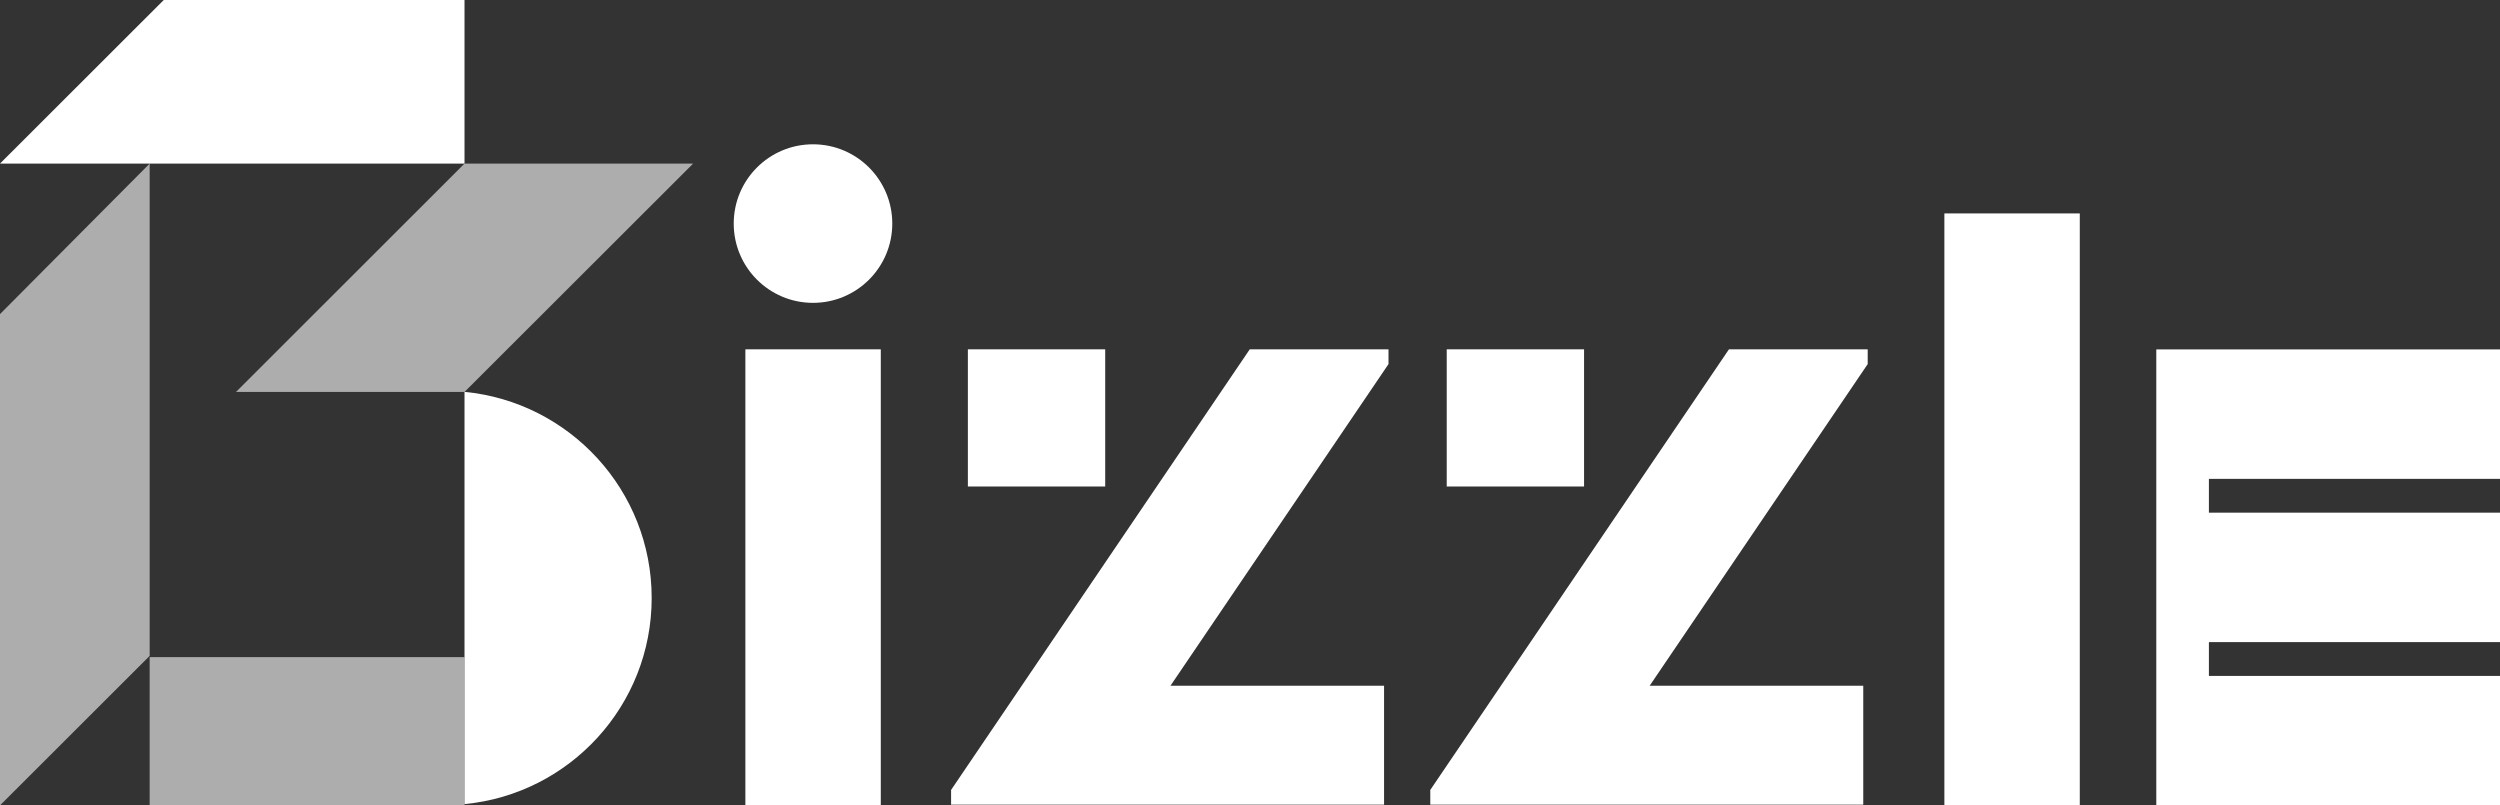 <?xml version="1.0" encoding="UTF-8"?>
<svg id="_圖層_2" data-name="圖層 2" xmlns="http://www.w3.org/2000/svg" xmlns:xlink="http://www.w3.org/1999/xlink" viewBox="0 0 298 96">
  <rect x="0" y="0" width="298" height="96" fill="#333333" stroke="none"/>
  <defs>
    <style>
      .cls-1 {
        fill: #fff;
      }

      .cls-2 {
        fill: none;
      }

      .cls-3 {
        opacity: .6;
      }

      .cls-4 {
        clip-path: url(#clippath);
      }
    </style>
    <clipPath id="clippath">
      <rect class="cls-2" width="298" height="96"/>
    </clipPath>
  </defs>
  <g id="_圖層_1-2" data-name="圖層 1">
    <g class="cls-4">
      <g>
        <g class="cls-3">
          <path class="cls-1" d="M17.84,19.5v58.68L0,96v-58.56l17.84-17.94Z"/>
          <path class="cls-1" d="M82.62,19.5l-27.25,27.22h-27.24l27.24-27.22h27.25Z"/>
          <path class="cls-1" d="M55.37,78.33H17.84v17.66h37.53v-17.66Z"/>
        </g>
        <path class="cls-1" d="M104.99,41.64h-16.14v54.35h16.14v-54.35Z"/>
        <path class="cls-1" d="M96.91,36.1c5.22,0,9.45-4.23,9.45-9.45s-4.23-9.45-9.45-9.45-9.45,4.23-9.45,9.45,4.23,9.45,9.45,9.45Z"/>
        <path class="cls-1" d="M247.91,25.44h-16.14v70.55h16.14V25.44Z"/>
        <path class="cls-1" d="M113.37,94.16v1.76h51.61v-14.18h-25.46l25.99-38.34v-1.76h-16.54l-35.6,52.52Z"/>
        <path class="cls-1" d="M131.74,41.64h-16.37v16.35h16.37v-16.35Z"/>
        <path class="cls-1" d="M188.82,41.64h-16.37v16.35h16.37v-16.35Z"/>
        <path class="cls-1" d="M170.49,94.16v1.76h51.61v-14.18h-25.46l25.99-38.34v-1.76h-16.54l-35.6,52.52Z"/>
        <path class="cls-1" d="M0,19.5h55.37V0H19.52L0,19.5Z"/>
        <path class="cls-1" d="M55.37,46.72v49.13c12.52-1.2,22.31-11.74,22.31-24.57s-9.79-23.36-22.31-24.57Z"/>
        <path class="cls-1" d="M298,96v-15.43h-34.7v-4.03h34.7v-15.43h-34.7v-4.03h34.7v-15.43h-40.97v54.36h40.97Z"/>
      </g>
    </g>
  </g>
</svg>